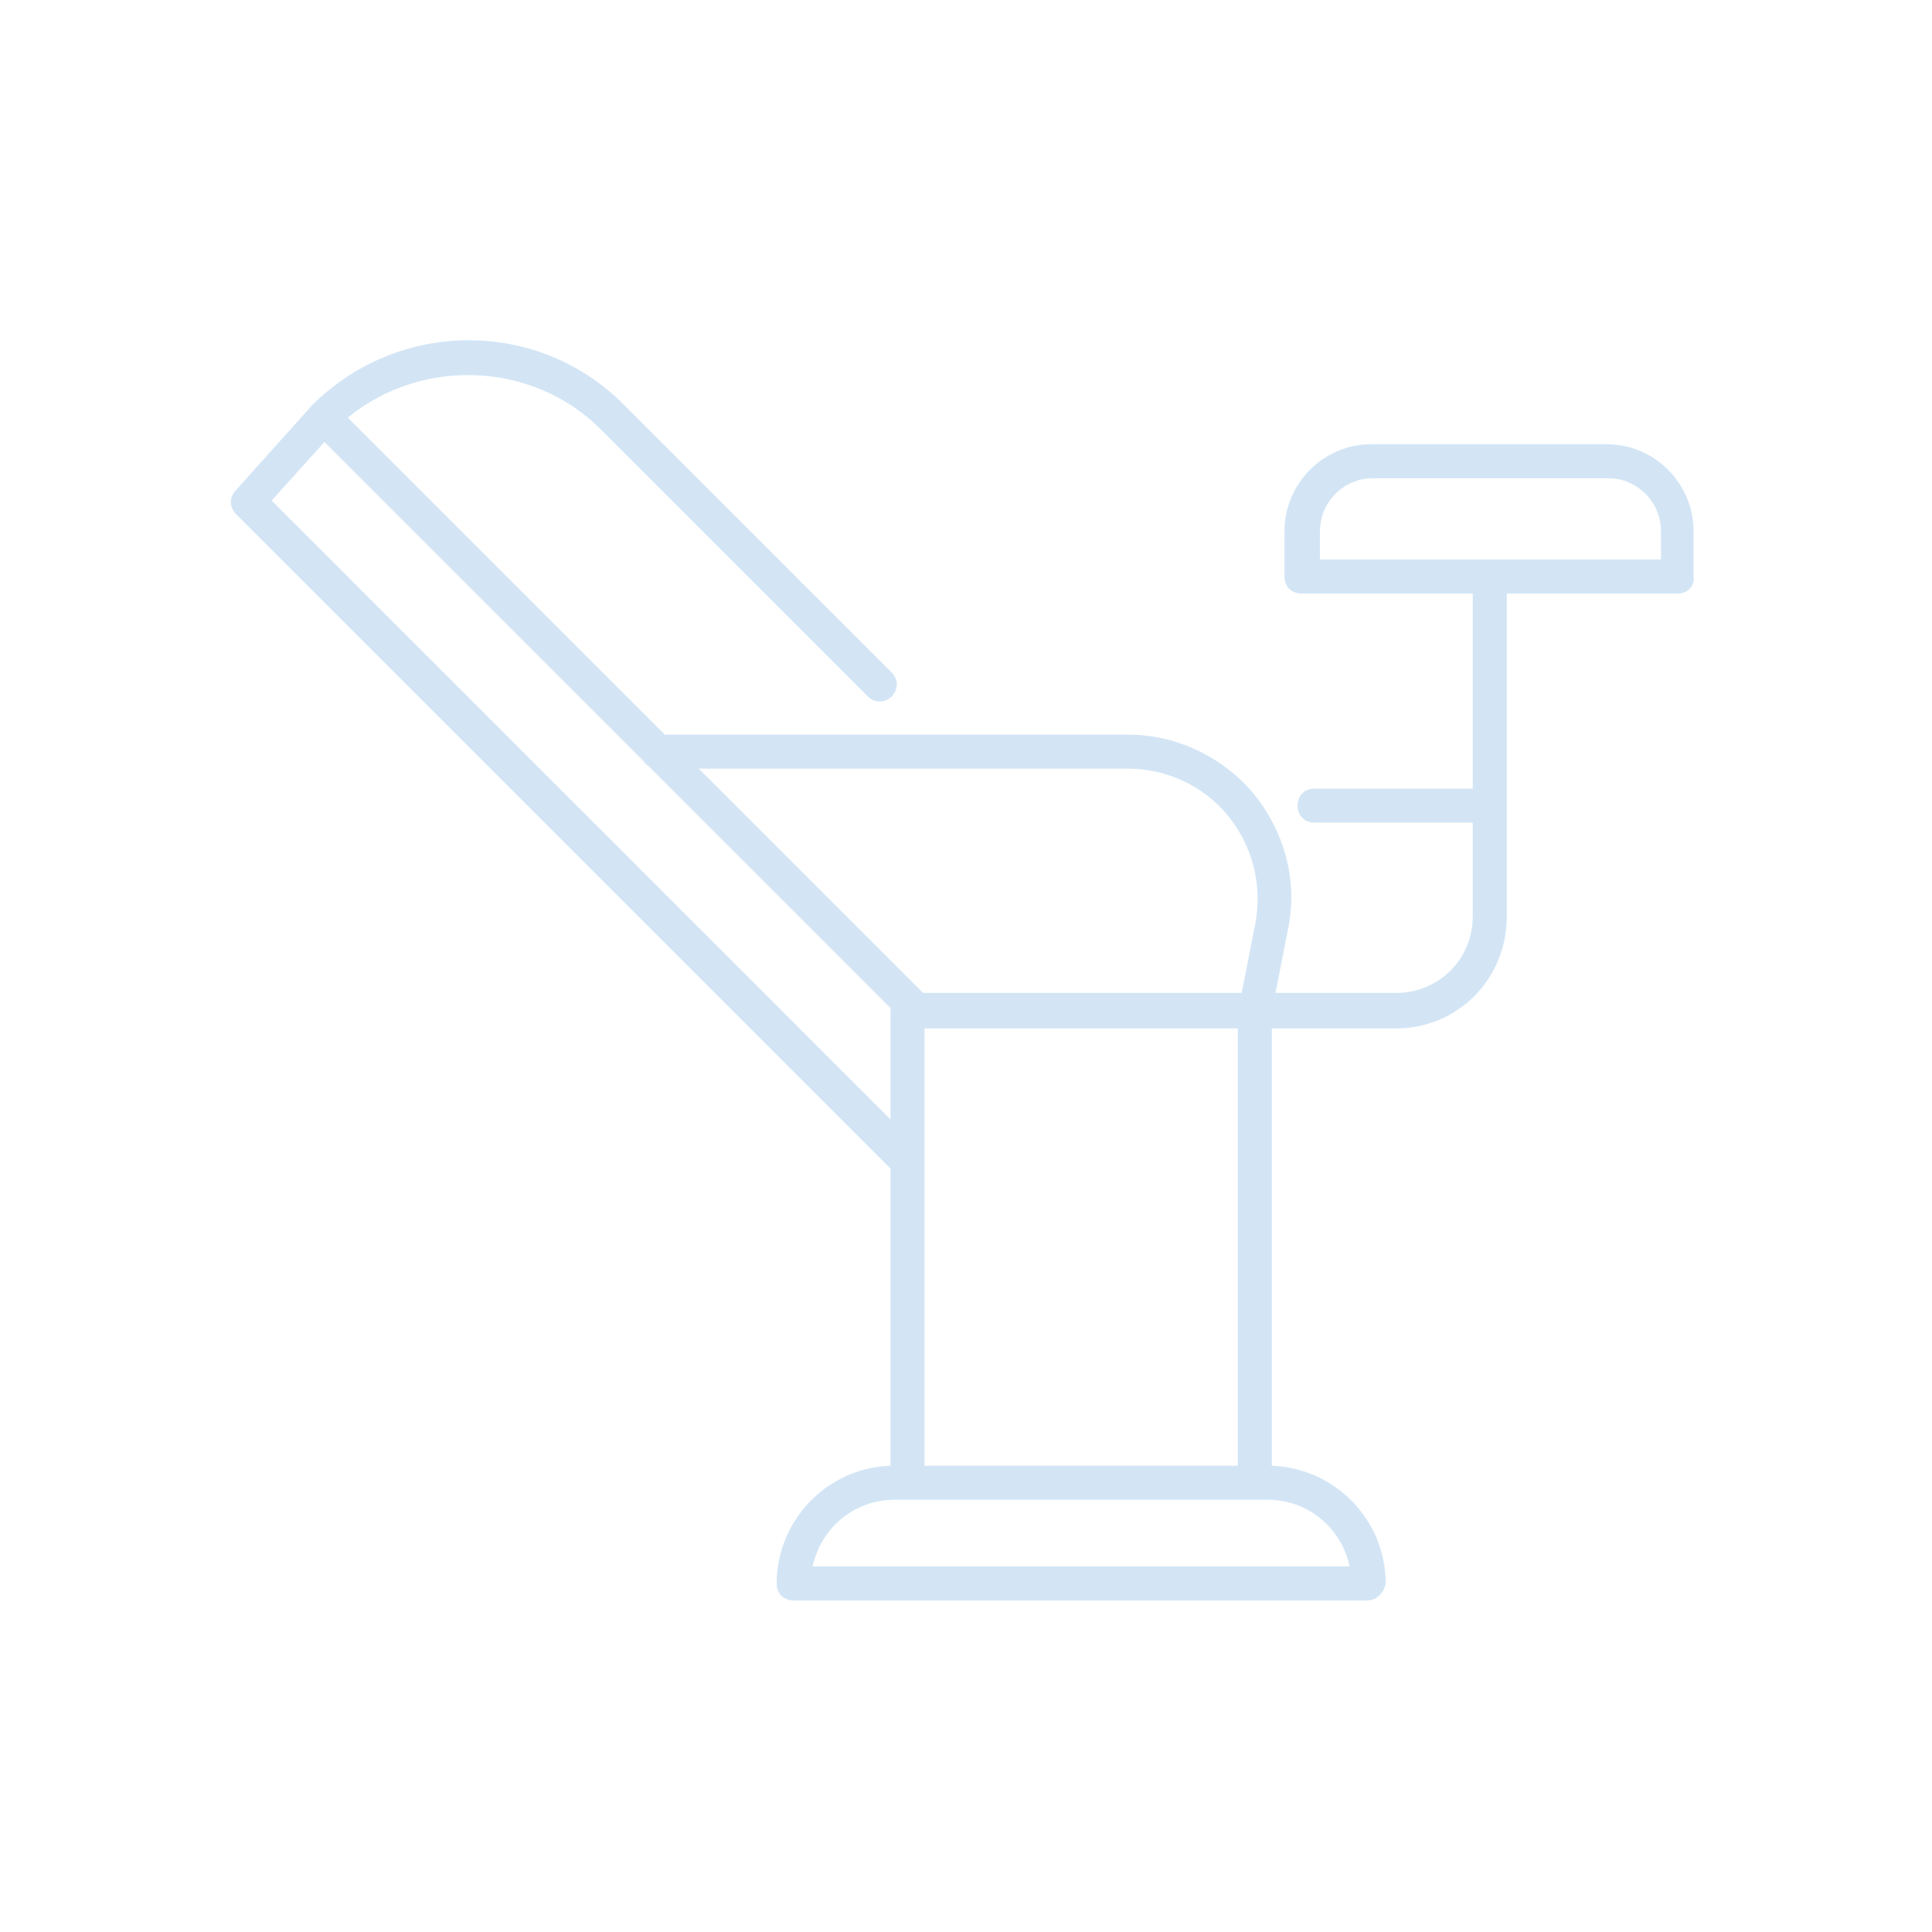 <svg width="159" height="159" viewBox="0 0 159 159" fill="none" xmlns="http://www.w3.org/2000/svg">
<path fill-rule="evenodd" clip-rule="evenodd" d="M124.005 75.429C124.005 80.582 119.954 84.636 114.918 84.636H104.67V120.632C109.8 120.801 114.038 125.027 114.038 130.314V130.334L114.034 130.354C113.902 131.012 113.365 131.715 112.517 131.715H65.318C64.912 131.715 64.559 131.579 64.306 131.326C64.053 131.074 63.917 130.72 63.917 130.314C63.917 125.146 68.04 120.802 73.284 120.632V96.168L19.419 42.303C18.862 41.746 18.86 40.901 19.415 40.343L25.545 33.506C25.581 33.46 25.62 33.416 25.663 33.373C32.826 26.21 44.363 26.208 51.408 33.374L73.385 55.351C73.944 55.91 73.944 56.757 73.385 57.315C72.826 57.874 71.979 57.874 71.421 57.315L49.443 35.337C43.806 29.7 34.673 29.414 28.623 34.369L54.711 60.457H92.82C96.844 60.457 100.622 62.286 103.181 65.332L103.184 65.335C105.74 68.5 106.84 72.524 105.986 76.55L105.986 76.551L104.972 81.714H114.918C118.41 81.714 121.203 78.921 121.203 75.429V67.702H108.192C107.787 67.702 107.433 67.566 107.18 67.314C106.928 67.061 106.791 66.707 106.791 66.301C106.791 65.896 106.928 65.542 107.18 65.289C107.433 65.037 107.787 64.9 108.192 64.9H121.205V48.847H107.111C106.705 48.847 106.352 48.711 106.099 48.458C105.846 48.205 105.71 47.852 105.71 47.446V43.723C105.71 39.769 108.922 36.557 112.876 36.557H132.212C136.166 36.557 139.378 39.769 139.378 43.723V47.427C139.51 48.155 138.924 48.847 138.097 48.847H124.007V66.662C124.007 66.68 124.006 66.699 124.005 66.718V75.429ZM26.703 36.377L22.358 41.194L73.284 92.12V83.235C73.284 83.147 73.291 83.061 73.304 82.978L53.394 63.068C53.3 63.013 53.213 62.947 53.136 62.87C53.058 62.793 52.992 62.706 52.937 62.611L26.703 36.377ZM76.087 84.636V95.458C76.087 95.476 76.087 95.495 76.087 95.513V120.626H101.868V84.636H76.087ZM53.098 62.489C53.098 62.489 53.098 62.489 53.098 62.489L53.098 62.489C53.098 62.489 53.098 62.489 53.098 62.489L53.098 62.489ZM53.516 62.907L53.516 62.907C53.516 62.907 53.516 62.908 53.516 62.908L53.516 62.907C53.516 62.907 53.516 62.907 53.516 62.907ZM73.262 57.155C73.256 57.161 73.25 57.168 73.244 57.174C72.763 57.654 72.043 57.654 71.562 57.174L49.584 35.196C43.819 29.431 34.452 29.191 28.327 34.355L28.327 34.355C28.378 34.312 28.429 34.269 28.481 34.227C34.608 29.195 43.868 29.479 49.584 35.196L71.562 57.174C72.043 57.654 72.763 57.654 73.244 57.174C73.25 57.168 73.256 57.161 73.262 57.155ZM101.868 84.436L76.087 84.436V84.436H101.868ZM92.82 63.059H57.313L57.313 63.059L92.82 63.059ZM108.192 67.502H121.403V75.429L121.403 67.502L108.192 67.502ZM103.312 75.993L102.188 81.714H75.969L57.513 63.259H92.82C96.004 63.259 99.069 64.674 101.071 67.148C103.076 69.624 103.901 72.808 103.312 75.993ZM136.696 43.723V46.045H108.632V43.723C108.632 41.311 110.584 39.359 112.996 39.359H132.332C134.744 39.359 136.696 41.311 136.696 43.723ZM73.605 123.428C70.304 123.428 67.555 125.761 66.882 128.913H111.073C110.4 125.761 107.651 123.428 104.35 123.428H73.605Z" fill="#D3E5F5"/>
</svg>
